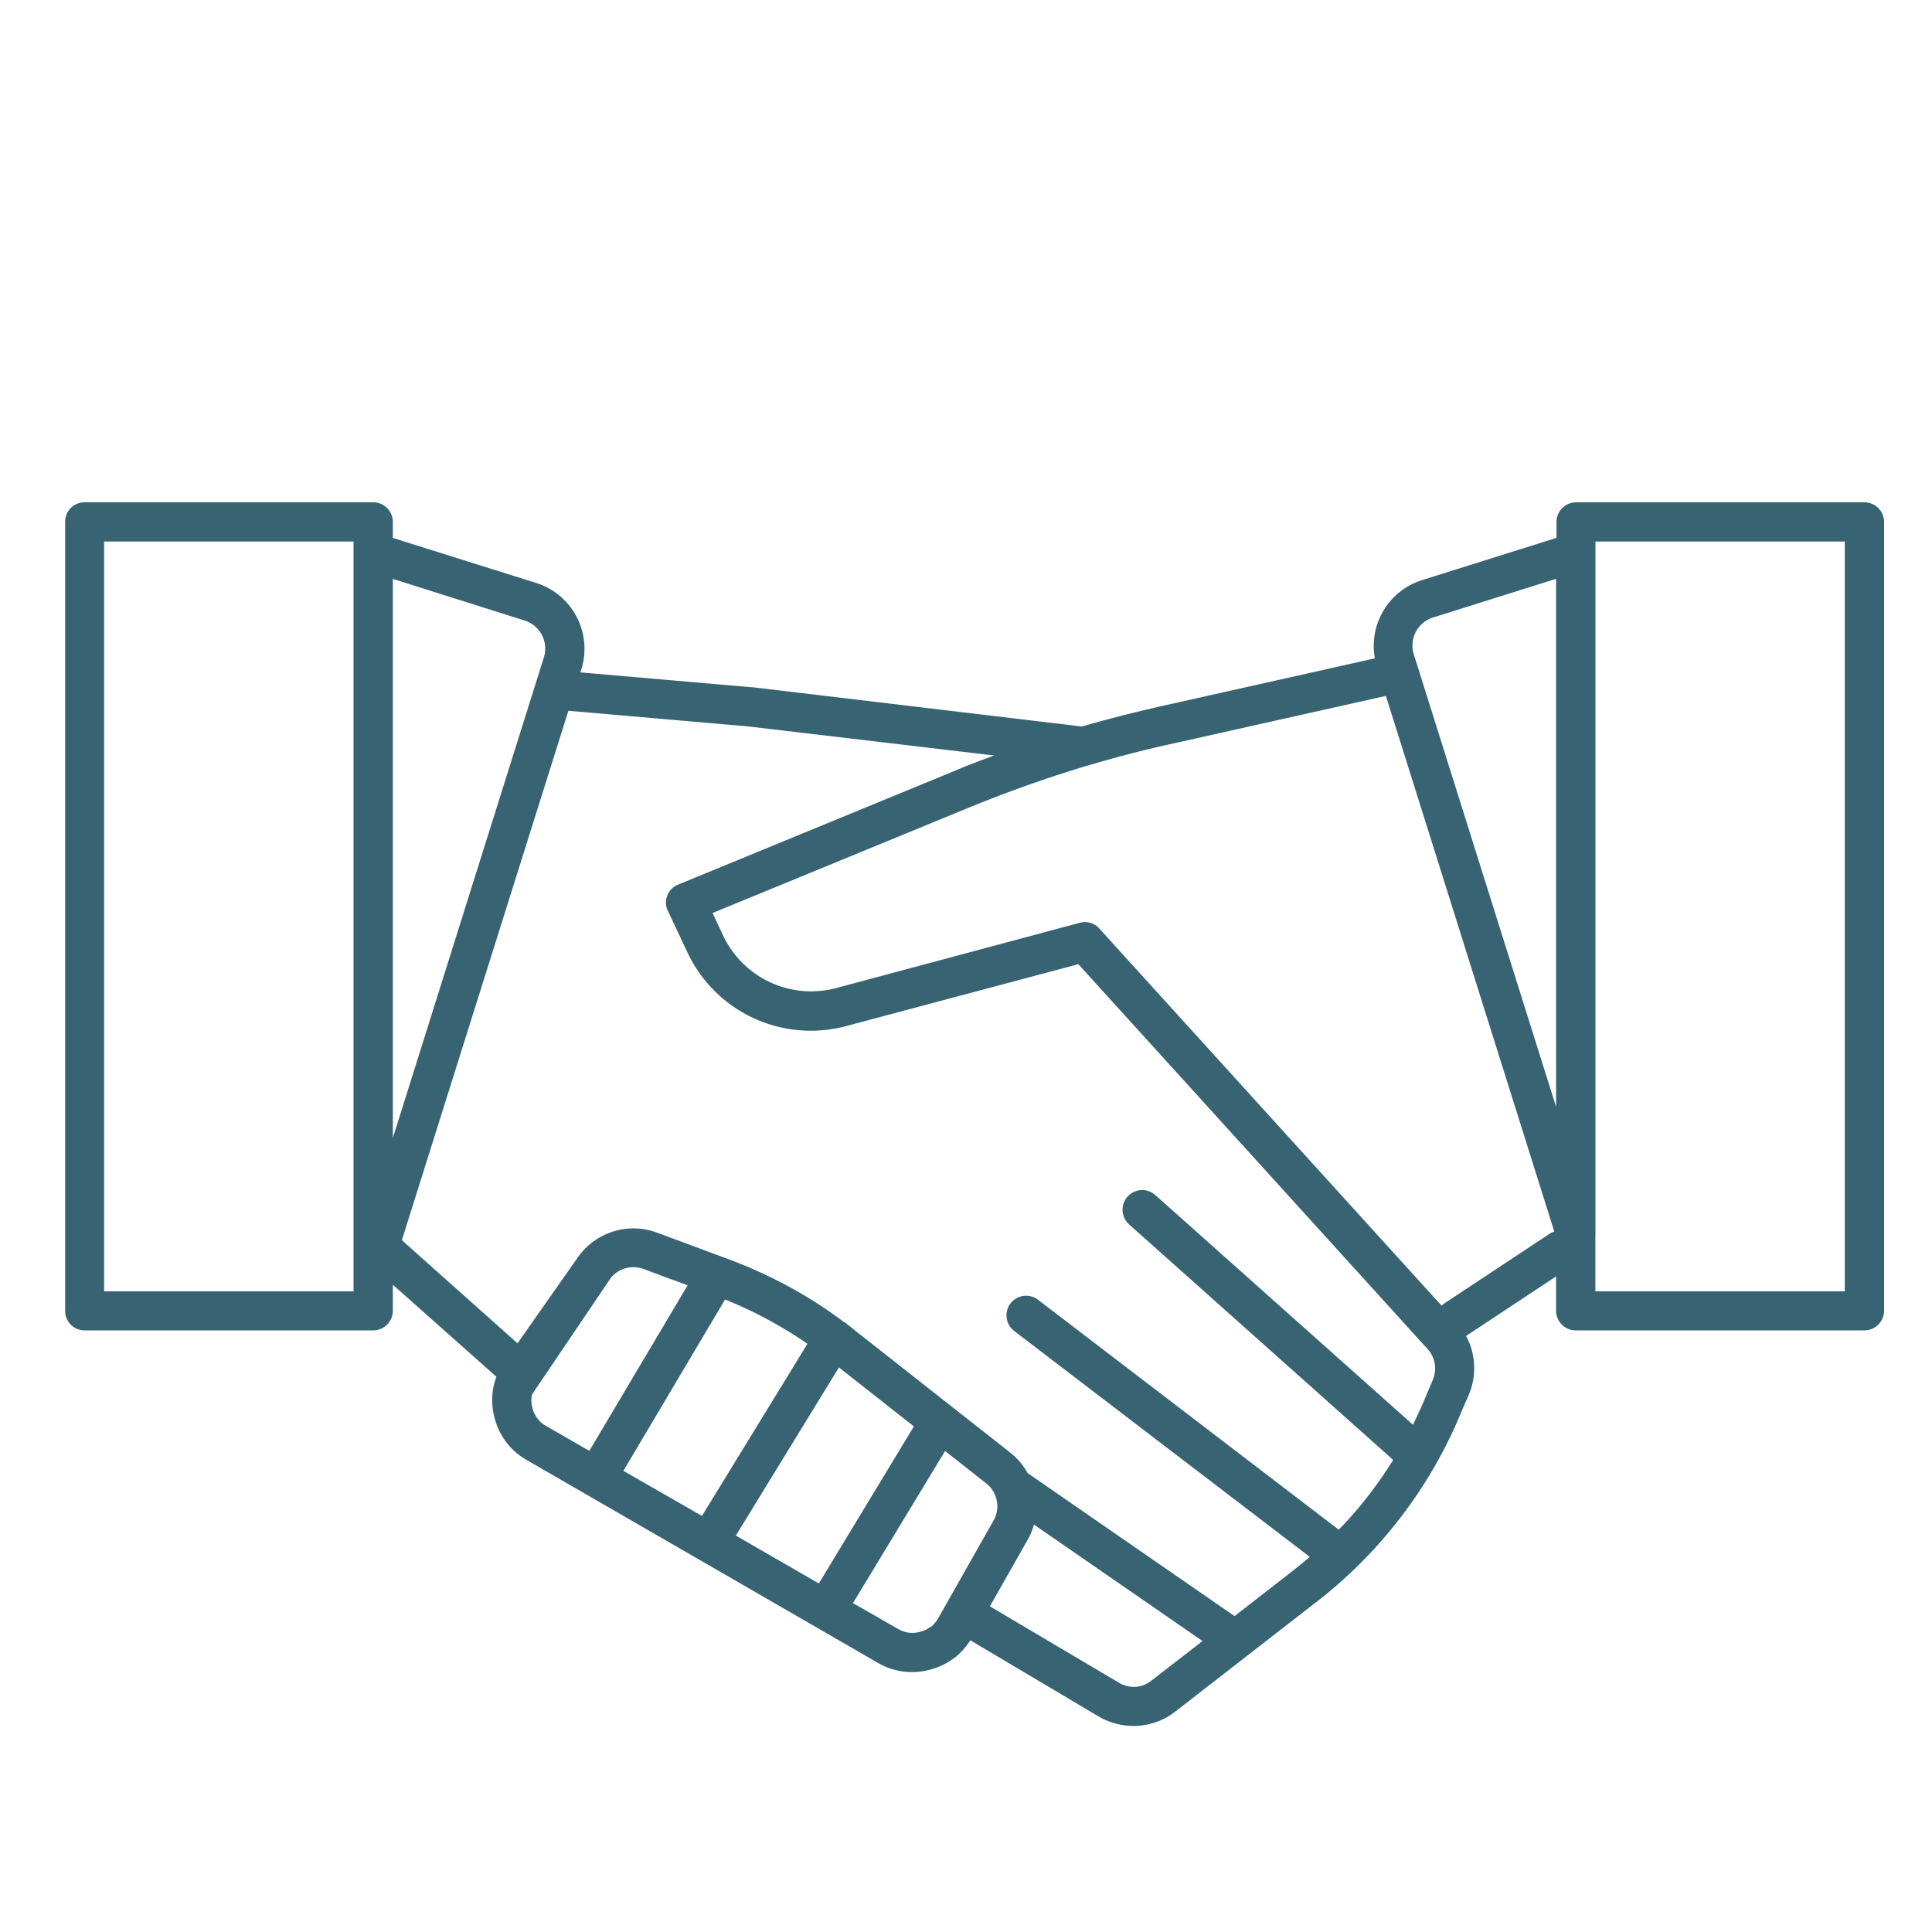 <?xml version="1.0"?>
<svg xmlns="http://www.w3.org/2000/svg" id="Ebene_1" data-name="Ebene 1" viewBox="0 0 300 300" width="65535" height="65535"><defs><style>.cls-1{fill:#376373;fill-rule:evenodd;}</style></defs><title>iconexpress-service</title><path class="cls-1" d="M103.77,141.57l0-.09,0,.09ZM91.51,225.29l15.27-25.72-3.3-1.2L100,197.07a4.66,4.66,0,0,0-3-.1h0a4.71,4.71,0,0,0-2.1,1.39l-1.75,2.58L82.59,216.56a4.82,4.82,0,0,0,.8,3.62,4.41,4.41,0,0,0,1.42,1.25l6.7,3.86ZM244.69,78h44.82a3.06,3.06,0,0,1,3.05,3.06V203.58a3.06,3.06,0,0,1-3.05,3H244.69a3.05,3.05,0,0,1-3.06-3V198.2l-13.89,9.19-.09.07a10,10,0,0,1,1.11,3.2,10.59,10.59,0,0,1-.68,5.91l-1,2.28A71.93,71.93,0,0,1,204,249.07l-21.46,16.67a10.54,10.54,0,0,1-5.88,2.24,10.68,10.68,0,0,1-6.12-1.48L150.67,254.7a10.56,10.56,0,0,1-2.35,2.64l-.1.08a11,11,0,0,1-3.74,1.83,10.81,10.81,0,0,1-4.19.31,10.46,10.46,0,0,1-4-1.37h0L81.77,226.7a10.47,10.47,0,0,1-3.28-2.92,10.94,10.94,0,0,1-1.87-8.42,11.53,11.53,0,0,1,.46-1.58L61,199.49v4.09a3.05,3.05,0,0,1-3.06,3H13.12a3,3,0,0,1-3-3V81.06a3,3,0,0,1,3-3.06H58A3.05,3.05,0,0,1,61,81.06v2.47l22.28,7a10.71,10.71,0,0,1,7,13.38l-.17.5,26.4,2.29.23,0L168,112.81c4.2-1.21,8.54-2.31,13.18-3.35l32.31-7.23a10.71,10.71,0,0,1,7.3-12.14l20.9-6.57V81.06A3.06,3.06,0,0,1,244.69,78ZM223.84,202.77a3.39,3.39,0,0,1,.55-.45l16.2-10.72a2.93,2.93,0,0,1,.76-.36l-26.15-83.18-32.76,7.33c-4.6,1-9,2.14-13.22,3.4h0l-.19.06h-.06c-1,.3-2,.6-3,.93-5.32,1.67-10.54,3.58-16.07,5.85l-39.25,16.14,1.59,3.4a15.12,15.12,0,0,0,17.74,8.22l37.72-10.11a3,3,0,0,1,3.09,1l53.1,58.51Zm-111.27-1c.74.31,1.5.63,2.23.95,1.88.84,3.68,1.74,5.44,2.74s3.45,2,5.14,3.21L109,235.39l-12.2-7,15.78-26.59Zm1.69,36.67,12.89,7.44,14.76-24.39-11.64-9.16-16,26.1Zm18.16,10.48,7,4h0a4.51,4.51,0,0,0,1.69.6,4.6,4.6,0,0,0,1.79-.14,4.43,4.43,0,0,0,1.63-.79l.07,0a5,5,0,0,0,1.09-1.32l8.56-15.11a4.5,4.5,0,0,0-1.15-5.85l-6.35-5-14.32,23.65Zm-70-56.33,17.94,16,9.33-13.3h0a10.61,10.61,0,0,1,5.55-4.07h0a10.5,10.5,0,0,1,6.88.22l10.56,3.92a75.13,75.13,0,0,1,10.54,4.82,68.54,68.54,0,0,1,7.79,5.08l.05,0a3.13,3.13,0,0,1,.5.39c.42.31.85.63,1.27,1l24,18.88a10.52,10.52,0,0,1,2.73,3.2l32.14,22.22,8.55-6.65c1.09-.84,2.12-1.68,3.13-2.55l-45.9-35.08a3,3,0,0,1,3.71-4.84l46.69,35.7a61.15,61.15,0,0,0,4.88-5.65c1.27-1.67,2.46-3.39,3.57-5.19l-41-36.56a3.05,3.05,0,0,1,4.07-4.56l40,35.66c.74-1.5,1.45-3.06,2.12-4.67l.95-2.27a4.58,4.58,0,0,0,.31-2.56,4.47,4.47,0,0,0-1.14-2.29l-54.19-59.72L131.5,159.3a21.18,21.18,0,0,1-24.82-11.55l-2.91-6.18-.11-.22a3,3,0,0,1,1.67-4L147.52,120c2.33-1,4.61-1.87,6.86-2.69L116,112.78h0l-27.68-2.41h-.06L62.4,192.58Zm98.13,44.15a10.09,10.09,0,0,1-1,2.4l-5.84,10.29,20,11.84a4.58,4.58,0,0,0,2.63.66,4.48,4.48,0,0,0,2.5-1l7.89-6.11-26.17-18.08ZM61,176.71l23.45-74.62a4.57,4.57,0,0,0-3-5.74L61,89.89v86.81ZM54.9,84.09H16.17V200.52H54.9V84.09Zm186.73,87.79v-82l-19.09,6a4.56,4.56,0,0,0-3,5.74l22.08,70.23Zm6.1,19.86v8.78h38.73V84.09H247.74V191.75Z"/></svg>
